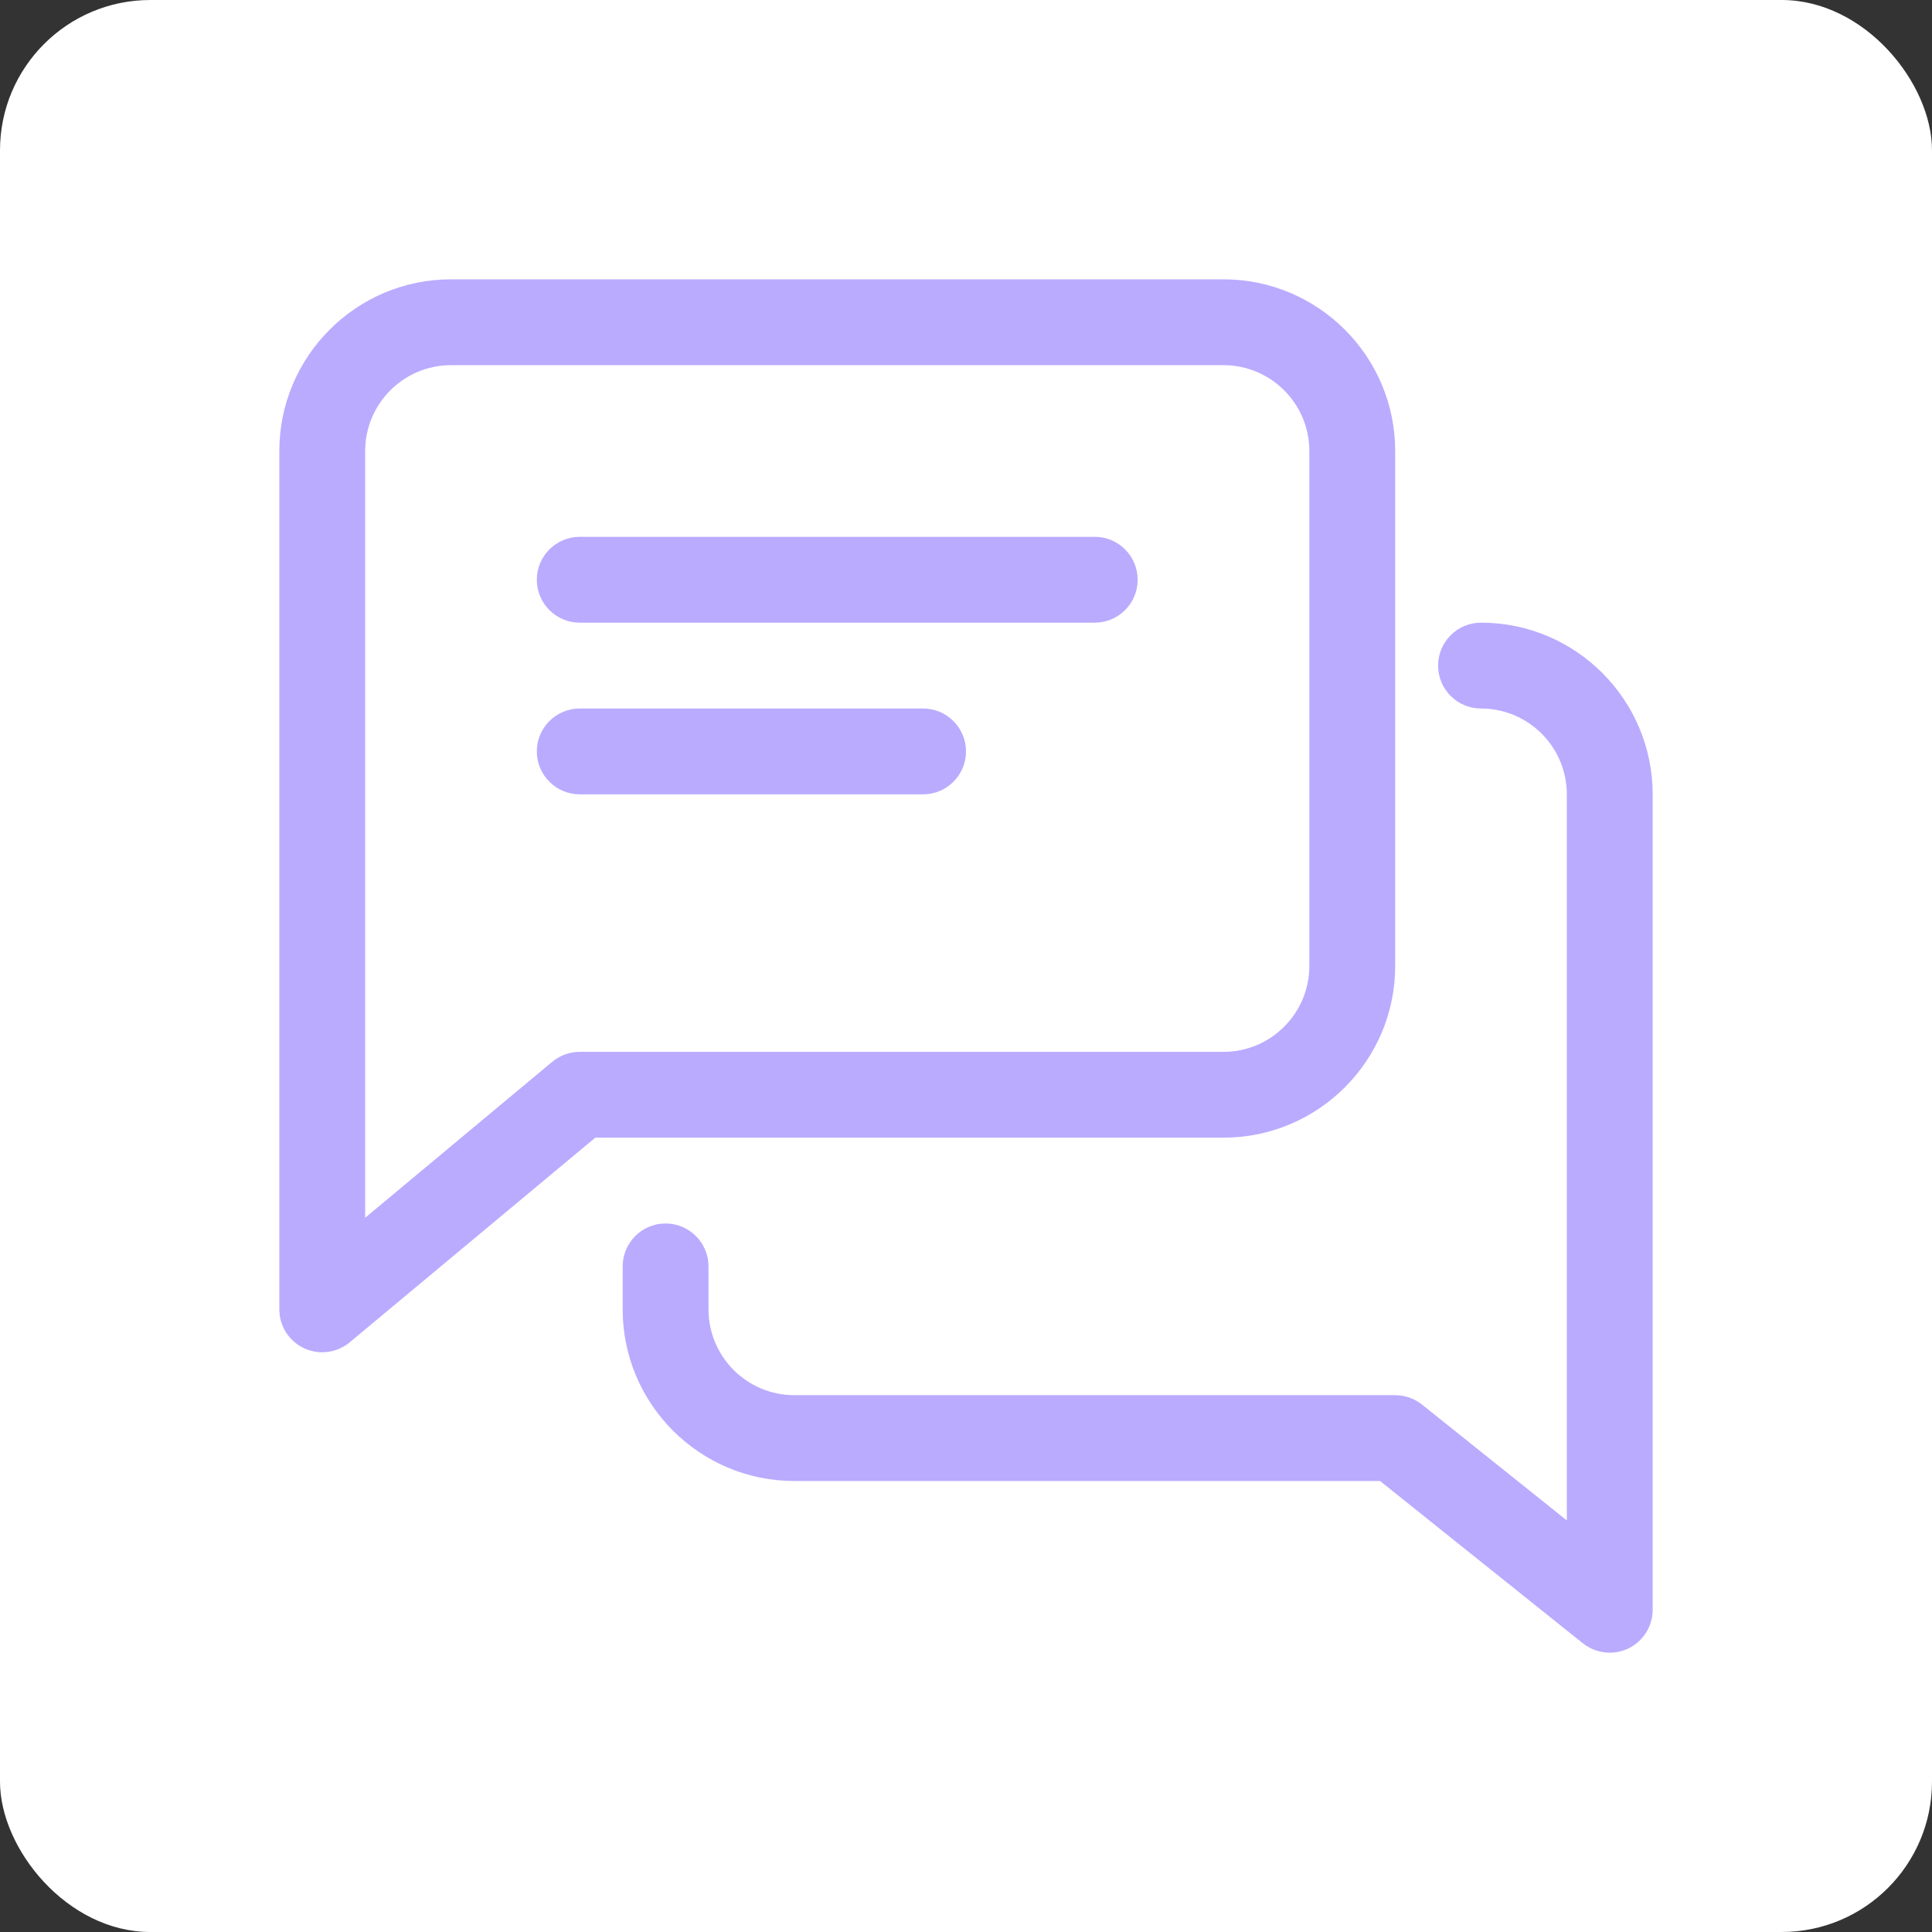 <?xml version="1.0" encoding="UTF-8"?> <svg xmlns="http://www.w3.org/2000/svg" width="83" height="83" viewBox="0 0 83 83" fill="none"><rect x="0" y="0" width="83" height="83" fill="#333333" stroke="none"/><rect width="83" height="83" rx="6.459" fill="white"></rect><g clip-path="url(#clip0_2177_1634)"><path d="M47.031 23.062H24.906C23.889 23.062 23.062 23.889 23.062 24.906C23.062 25.924 23.889 26.75 24.906 26.75H47.031C48.049 26.75 48.875 25.924 48.875 24.906C48.875 23.889 48.049 23.062 47.031 23.062Z" fill="#BAABFF"></path><path d="M39.656 30.438H24.906C23.889 30.438 23.062 31.264 23.062 32.281C23.062 33.299 23.889 34.125 24.906 34.125H39.656C40.674 34.125 41.5 33.299 41.5 32.281C41.5 31.264 40.674 30.438 39.656 30.438Z" fill="#BAABFF"></path><path d="M52.562 12H19.375C15.308 12 12 15.308 12 19.375V56.25C12 56.965 12.413 57.618 13.062 57.92C13.309 58.035 13.578 58.094 13.844 58.094C14.268 58.094 14.688 57.946 15.024 57.666L25.574 48.875H52.562C56.63 48.875 59.938 45.567 59.938 41.5V19.375C59.938 15.308 56.63 12 52.562 12ZM56.25 41.5C56.25 43.532 54.598 45.188 52.562 45.188H24.906C24.475 45.188 24.058 45.339 23.726 45.615L15.688 52.315V19.375C15.688 17.343 17.34 15.688 19.375 15.688H52.562C54.598 15.688 56.25 17.343 56.25 19.375V41.5Z" fill="#BAABFF"></path><path d="M63.625 26.75C62.607 26.75 61.781 27.576 61.781 28.594C61.781 29.611 62.607 30.438 63.625 30.438C65.66 30.438 67.312 32.093 67.312 34.125V65.318L61.088 60.339C60.764 60.081 60.354 59.938 59.938 59.938H34.125C32.09 59.938 30.438 58.282 30.438 56.25V54.406C30.438 53.389 29.611 52.562 28.594 52.562C27.576 52.562 26.75 53.389 26.75 54.406V56.25C26.75 60.317 30.058 63.625 34.125 63.625H59.288L68.002 70.598C68.338 70.864 68.747 71 69.156 71C69.425 71 69.698 70.941 69.956 70.819C70.594 70.51 71 69.864 71 69.156V34.125C71 30.058 67.692 26.75 63.625 26.75Z" fill="#BAABFF"></path></g><defs><clipPath id="clip0_2177_1634"><rect width="59" height="59" fill="white" transform="translate(12 12)"></rect></clipPath></defs></svg> 